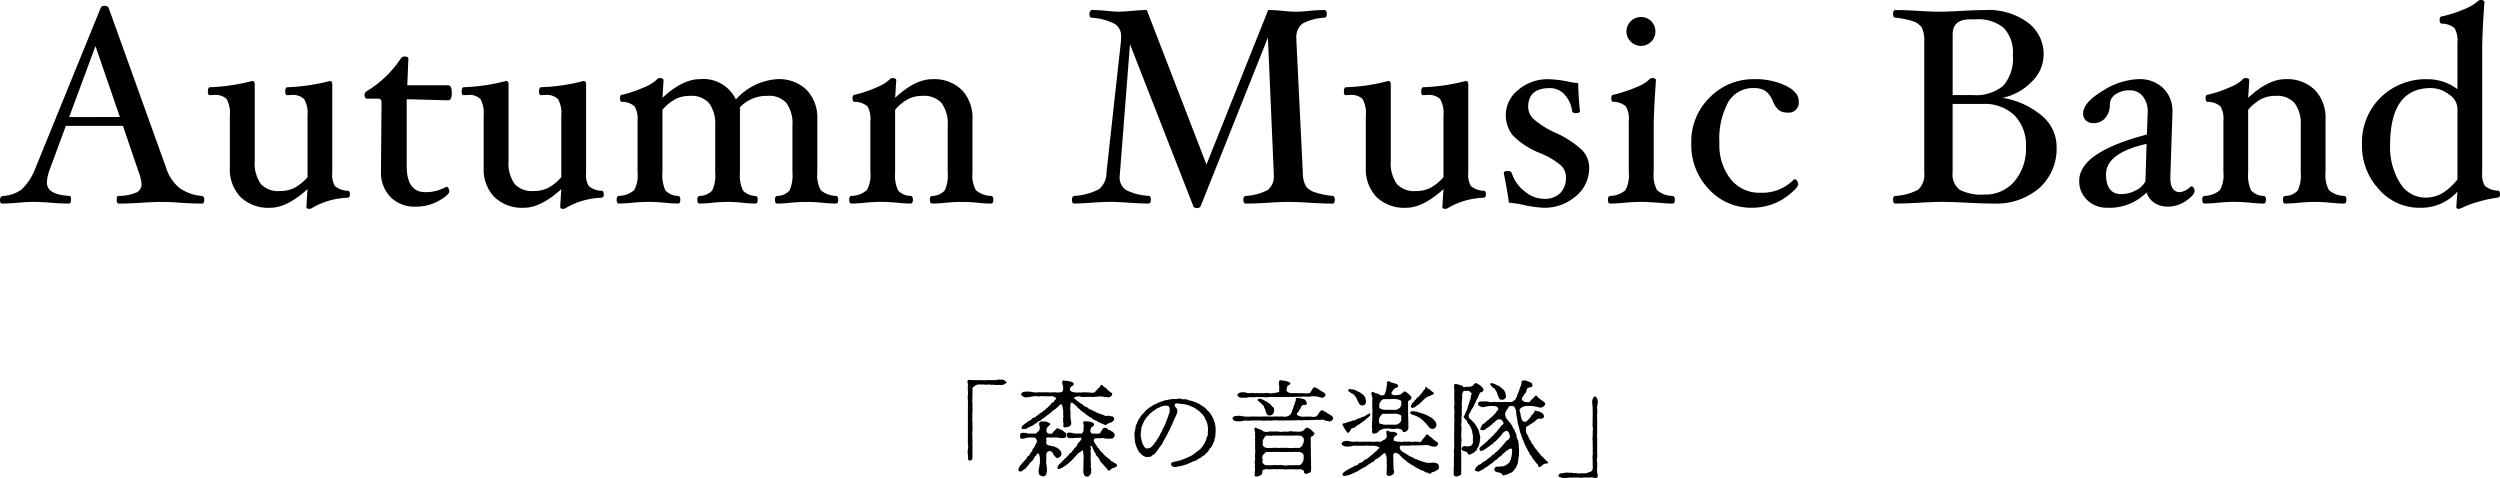 <svg xmlns="http://www.w3.org/2000/svg" width="300" height="57.397"><defs><clipPath id="a"><path data-name="長方形 532" d="M0 0h300v57.397H0z"/></clipPath></defs><g data-name="グループ 874"><g data-name="グループ 873" clip-path="url(#a)"><path data-name="パス 48042" d="M24.511 23.963c0 .311-.089.467-.268.467q-1.153 0-2.607-.1a27.85 27.85 0 0 0-2.138-.1q-1.02 0-2.523.1-1.588.1-2.705.1c-.179 0-.268-.154-.268-.46s.066-.46.2-.46a5.639 5.639 0 0 0 2.138-.4 1.07 1.07 0 0 0 .65-1.015 4.885 4.885 0 0 0-.333-1.394l-1.9-5.594H7.9l-1.91 5.175a5.287 5.287 0 0 0-.367 1.613q0 1.475 2.705 1.611c.134 0 .2.153.2.46s-.089.46-.266.46q-1 0-2.221-.1-1.153-.1-2.052-.1-.718 0-1.8.1-1.133.1-1.933.1c-.173.003-.256-.137-.256-.414 0-.313.128-.479.382-.5a4.144 4.144 0 0 0 2.2-.767 6.985 6.985 0 0 0 1.679-2.589L12.073.97a.44.44 0 0 1 .467-.269c.266 0 .433.085.5.252l6.9 19.2a5.114 5.114 0 0 0 1.577 2.387 5.319 5.319 0 0 0 2.664.968q.333.034.333.452m-10.126-9.916-2.931-8.515L8.3 14.044Z"/><path data-name="パス 48043" d="M41.994 23.336c0 .239-.089.369-.268.392a9.167 9.167 0 0 0-4.158 1.155.762.762 0 0 1-.467.181c-.222 0-.333-.089-.333-.268l.132-2.1q-2.47 2.238-4.475 2.236a4.783 4.783 0 0 1-3.565-1.294 4.8 4.8 0 0 1-1.277-3.519V13.86a3.445 3.445 0 0 0-.384-1.973 1.87 1.87 0 0 0-1.519-.486c-.145 0-.307.006-.484.017s-.251-.141-.251-.426q0-.526.266-.526a22.764 22.764 0 0 0 5.06-.752c.2 0 .3.139.3.418v9.185a4.245 4.245 0 0 0 .72 2.745 2.78 2.78 0 0 0 2.261.861 3.89 3.89 0 0 0 1.741-.363 5.57 5.57 0 0 0 1.612-1.3v-7.4a3.4 3.4 0 0 0-.4-1.962 1.937 1.937 0 0 0-1.56-.494c-.134 0-.29.006-.467.017s-.252-.141-.252-.426c0-.35.09-.526.269-.526a22.906 22.906 0 0 0 5.076-.752q.3 0 .3.418v10.654a2.565 2.565 0 0 0 .326 1.545 2.514 2.514 0 0 0 1.528.56c.179 0 .268.147.268.443"/><path data-name="パス 48044" d="M54.216 11.138q0 .9-.433.9l-4.978-.134v8.017q0 3.137 2.238 3.139a4.982 4.982 0 0 0 2.521-.652.3.3 0 0 1 .243.175.71.71 0 0 1 .107.377q0 .415-1.24 1.127a5.53 5.53 0 0 1-2.792.71 4.051 4.051 0 0 1-3.033-1.161 4.2 4.2 0 0 1-1.132-3.065v-.149l.066-8.116c0-.311-.132-.467-.4-.467h-1.27c-.245 0-.367-.141-.367-.426a.529.529 0 0 1 .3-.492 12.9 12.9 0 0 0 4.028-3.874.546.546 0 0 1 .467-.268c.309 0 .465.089.465.268l-.134 3.188h4.91q.432 0 .433.9"/><path data-name="パス 48045" d="M72.45 23.336c0 .239-.089.369-.268.392a9.167 9.167 0 0 0-4.158 1.155.762.762 0 0 1-.467.181c-.222 0-.333-.089-.333-.268l.132-2.1q-2.47 2.238-4.475 2.236a4.783 4.783 0 0 1-3.565-1.294 4.8 4.8 0 0 1-1.277-3.519V13.86a3.445 3.445 0 0 0-.384-1.973 1.87 1.87 0 0 0-1.519-.486c-.145 0-.307.006-.484.017s-.251-.141-.251-.426q0-.526.266-.526a22.764 22.764 0 0 0 5.06-.752c.2 0 .3.139.3.418v9.185a4.245 4.245 0 0 0 .72 2.745 2.78 2.78 0 0 0 2.261.861 3.89 3.89 0 0 0 1.741-.363 5.57 5.57 0 0 0 1.607-1.3v-7.4a3.4 3.4 0 0 0-.392-1.965 1.937 1.937 0 0 0-1.56-.494c-.134 0-.29.006-.467.017s-.252-.141-.252-.426c0-.35.09-.526.269-.526a22.906 22.906 0 0 0 5.076-.752q.3 0 .3.418v10.657a2.565 2.565 0 0 0 .326 1.545 2.514 2.514 0 0 0 1.528.56c.179 0 .268.147.268.443"/><path data-name="パス 48046" d="M100.586 23.961c0 .311-.089.467-.268.467-.445 0-.991-.034-1.635-.1-.712-.068-1.345-.1-1.9-.1s-1.17.032-1.878.1q-.964.1-1.645.1c-.177 0-.268-.156-.268-.467 0-.279.09-.43.268-.45a2 2 0 0 0 1.481-.652 4.39 4.39 0 0 0 .35-2.17v-5.578a4.26 4.26 0 0 0-.716-2.747 2.762 2.762 0 0 0-2.251-.861 4.418 4.418 0 0 0-3.331 1.37v7.815a4.214 4.214 0 0 0 .367 2.17 2.061 2.061 0 0 0 1.5.652c.177.021.266.171.266.45 0 .311-.089.467-.268.467a14.279 14.279 0 0 1-1.556-.1 17.075 17.075 0 0 0-1.775-.1 17.866 17.866 0 0 0-1.824.1 14.279 14.279 0 0 1-1.556.1c-.179 0-.268-.156-.268-.467 0-.279.089-.43.268-.45a2.068 2.068 0 0 0 1.515-.652 4.271 4.271 0 0 0 .362-2.17v-5.577a4.184 4.184 0 0 0-.739-2.739 2.82 2.82 0 0 0-2.276-.869 3.828 3.828 0 0 0-1.716.367 5.721 5.721 0 0 0-1.6 1.3v7.515a4.3 4.3 0 0 0 .36 2.17 2.077 2.077 0 0 0 1.517.652c.177.021.268.171.268.45 0 .311-.09.467-.268.467q-.681 0-1.665-.1c-.722-.068-1.355-.1-1.9-.1s-1.189.032-1.9.1a16.225 16.225 0 0 1-1.637.1c-.179 0-.266-.156-.266-.467 0-.279.087-.43.266-.45a2.878 2.878 0 0 0 1.829-.686 3.709 3.709 0 0 0 .409-2.133v-6.164a3.006 3.006 0 0 0-.343-1.75 2.277 2.277 0 0 0-1.494-.55c-.179 0-.268-.149-.268-.445 0-.271.089-.409.268-.409a14.987 14.987 0 0 0 2.745-.944 4.679 4.679 0 0 0 1.383-.859.47.47 0 0 1 .366-.2c.311 0 .465.089.465.268l-.134 2.1q2.413-2.235 4.491-2.236a4.316 4.316 0 0 1 4.322 2.438 7.3 7.3 0 0 1 4.944-2.438 4.742 4.742 0 0 1 3.555 1.3 4.8 4.8 0 0 1 1.272 3.506v6.379a3.7 3.7 0 0 0 .411 2.136 2.889 2.889 0 0 0 1.827.686c.179.021.268.171.268.45"/><path data-name="パス 48047" d="M119.204 23.961c0 .311-.09.467-.268.467q-.667 0-1.639-.1c-.71-.068-1.338-.1-1.88-.1s-1.194.032-1.916.1q-.983.1-1.647.1c-.177 0-.266-.156-.266-.467 0-.279.089-.43.266-.45a2.067 2.067 0 0 0 1.513-.652 4.324 4.324 0 0 0 .358-2.17v-5.578a4.185 4.185 0 0 0-.735-2.739 2.806 2.806 0 0 0-2.268-.869 3.811 3.811 0 0 0-1.713.367 5.682 5.682 0 0 0-1.594 1.3v7.515a4.308 4.308 0 0 0 .356 2.17 2.071 2.071 0 0 0 1.513.652c.179.021.266.171.266.45 0 .311-.087.467-.266.467q-.684 0-1.671-.1c-.722-.068-1.358-.1-1.9-.1s-1.161.032-1.871.1c-.656.066-1.215.1-1.671.1-.179 0-.266-.156-.266-.467 0-.279.087-.43.266-.45a2.916 2.916 0 0 0 1.854-.693 3.657 3.657 0 0 0 .418-2.125v-6.165a3.006 3.006 0 0 0-.343-1.75 2.342 2.342 0 0 0-1.528-.55c-.179 0-.268-.149-.268-.445 0-.271.089-.409.268-.409a15.131 15.131 0 0 0 2.756-.944 4.642 4.642 0 0 0 1.388-.859.478.478 0 0 1 .366-.2c.313 0 .467.089.467.268l-.13 2.1q2.397-2.233 4.462-2.234a4.725 4.725 0 0 1 3.542 1.3 4.8 4.8 0 0 1 1.273 3.508v6.379a3.7 3.7 0 0 0 .413 2.136 2.884 2.884 0 0 0 1.827.686c.177.021.268.171.268.45"/><path data-name="パス 48048" d="M160.177 23.964c0 .311-.089.467-.268.467q-1.119 0-2.72-.1-1.535-.1-2.547-.1t-2.479.1q-1.537.1-2.655.1c-.2 0-.3-.156-.3-.467 0-.279.09-.43.268-.45a6.5 6.5 0 0 0 2.662-.72 2.07 2.07 0 0 0 .71-1.837v-.266l-.7-16.18-8.051 20.185a.441.441 0 0 1-.467.268c-.256 0-.407-.09-.45-.268l-7.582-19.387-1.2 15.392a4.291 4.291 0 0 0-.034.5 1.751 1.751 0 0 0 .769 1.605 6.955 6.955 0 0 0 2.737.7c.156.021.236.175.236.458 0 .307-.1.46-.3.46q-.87 0-2.372-.1-1.4-.1-2.159-.1-.828 0-2.265.1-1.388.1-2.138.1c-.156 0-.234-.156-.234-.467 0-.279.1-.43.3-.45a7.26 7.26 0 0 0 2.913-.786 2.519 2.519 0 0 0 .927-2.039l1.735-15.718c.011-.2.017-.379.017-.535a1.713 1.713 0 0 0-.772-1.573 7.369 7.369 0 0 0-2.788-.737c-.156 0-.234-.153-.234-.458a.55.55 0 0 1 .1-.313c.066-.1.134-.147.2-.147.411 0 .995.032 1.752.1q.969.1 1.419.1c.39 0 .948-.034 1.669-.1.746-.068 1.326-.1 1.737-.1l7.163 18.544 7.404-18.543c.443 0 1.023.032 1.745.1q.981.1 1.545.1.7 0 1.686-.1c.678-.068 1.262-.1 1.754-.1.2 0 .3.153.3.46s-.09.458-.268.458a6.5 6.5 0 0 0-2.662.72 2.074 2.074 0 0 0-.71 1.839v.285l.767 15.726a3.435 3.435 0 0 0 .36 1.637 2.068 2.068 0 0 0 1.061.737 10.049 10.049 0 0 0 2.153.445c.179.021.268.171.268.45"/><path data-name="パス 48049" d="M178.311 23.336c0 .239-.089.369-.268.392a9.167 9.167 0 0 0-4.158 1.155.762.762 0 0 1-.467.181c-.222 0-.333-.089-.333-.268l.132-2.1q-2.47 2.238-4.475 2.236a4.783 4.783 0 0 1-3.565-1.294 4.8 4.8 0 0 1-1.277-3.519V13.86a3.445 3.445 0 0 0-.384-1.973 1.87 1.87 0 0 0-1.519-.486c-.145 0-.307.006-.484.017s-.245-.138-.245-.423q0-.526.266-.526a22.764 22.764 0 0 0 5.06-.752c.2 0 .3.139.3.418v9.185a4.245 4.245 0 0 0 .72 2.745 2.78 2.78 0 0 0 2.261.861 3.89 3.89 0 0 0 1.735-.366 5.571 5.571 0 0 0 1.607-1.3v-7.4a3.4 3.4 0 0 0-.392-1.965 1.937 1.937 0 0 0-1.56-.494c-.134 0-.29.006-.467.017s-.252-.141-.252-.426c0-.35.09-.526.269-.526a22.906 22.906 0 0 0 5.076-.752q.3 0 .3.418v10.657a2.565 2.565 0 0 0 .326 1.545 2.514 2.514 0 0 0 1.528.56c.179 0 .268.147.268.443"/><path data-name="パス 48050" d="M190.701 20.121a4.348 4.348 0 0 1-1.6 3.423 5.705 5.705 0 0 1-3.866 1.385 13.361 13.361 0 0 1-2.468-.35 10.745 10.745 0 0 0-1.7-.251q-.133-1.167-.616-3.555c0-.168.162-.252.484-.252.268 0 .428.09.484.268a4.461 4.461 0 0 0 1.519 2.155 3.69 3.69 0 0 0 2.34.918 2.651 2.651 0 0 0 1.944-.684 2.582 2.582 0 0 0 .693-1.92 1.945 1.945 0 0 0-.577-1.387 9.141 9.141 0 0 0-2.5-1.486 9.36 9.36 0 0 1-3.331-2.17 3.878 3.878 0 0 1 .71-5.452 5.441 5.441 0 0 1 3.589-1.26 13.99 13.99 0 0 1 2.438.3 7.8 7.8 0 0 0 1.136.166q.048 1.973.217 3.357c0 .166-.162.251-.484.251-.279 0-.435-.089-.467-.268a3.536 3.536 0 0 0-.916-1.98 2.349 2.349 0 0 0-1.748-.757q-2.6 0-2.6 2.27a2.032 2.032 0 0 0 .619 1.416 10.659 10.659 0 0 0 2.677 1.686 11.349 11.349 0 0 1 3.241 2.136 3.039 3.039 0 0 1 .782 2.039"/><path data-name="パス 48051" d="M200.986 23.96c0 .311-.089.467-.268.467-.454 0-1.042-.032-1.754-.1-.8-.066-1.47-.1-2.01-.1s-1.217.034-2 .1c-.7.068-1.281.1-1.735.1-.179 0-.269-.156-.269-.467 0-.279.09-.428.269-.45a2.877 2.877 0 0 0 1.826-.684 3.685 3.685 0 0 0 .409-2.135v-6.168a2.976 2.976 0 0 0-.343-1.75 2.285 2.285 0 0 0-1.492-.55c-.179 0-.268-.149-.268-.443 0-.273.089-.409.268-.409a17.8 17.8 0 0 0 2.862-.961 4.522 4.522 0 0 0 1.4-.842.467.467 0 0 1 .365-.2c.311 0 .467.09.467.268q-.269 3.742-.269 5.81v5.243a3.724 3.724 0 0 0 .409 2.136 2.924 2.924 0 0 0 1.861.686c.179.023.268.171.268.45m-2.334-20.188a1.68 1.68 0 0 1-.507 1.219 1.713 1.713 0 0 1-2.455 0 1.684 1.684 0 0 1-.511-1.219 1.743 1.743 0 0 1 2.963-1.236 1.664 1.664 0 0 1 .507 1.236"/><path data-name="パス 48052" d="M215.846 12.139a1.211 1.211 0 0 1-1.37 1.37 1.7 1.7 0 0 1-.959-.251 2.639 2.639 0 0 1-.761-1.085 2.861 2.861 0 0 0-.959-1.294 2.543 2.543 0 0 0-1.328-.309 3.424 3.424 0 0 0-3.08 1.679 9.247 9.247 0 0 0-1.061 4.9 6.664 6.664 0 0 0 1.336 4.331 4.366 4.366 0 0 0 3.574 1.647 5.252 5.252 0 0 0 4.024-1.586l.083-.034a.384.384 0 0 1 .292.192.7.7 0 0 1 .141.426c0 .222-.324.607-.976 1.151a6.988 6.988 0 0 1-2.136 1.236 7.218 7.218 0 0 1-2.464.418 6.876 6.876 0 0 1-5.117-2.2 7.653 7.653 0 0 1-2.129-5.552 7.367 7.367 0 0 1 2.229-5.5A7.305 7.305 0 0 1 210.47 9.5a8.494 8.494 0 0 1 3.815.776q1.563.777 1.562 1.861"/><path data-name="パス 48053" d="M246.792 17.618a6.339 6.339 0 0 1-2.074 4.947 7.915 7.915 0 0 1-5.494 1.861q-1.119 0-3.173-.1-1.953-.1-2.973-.1t-2.737.1q-1.789.1-2.905.1c-.179 0-.268-.156-.268-.467 0-.279.089-.43.268-.45a6.382 6.382 0 0 0 2.747-.754 2.414 2.414 0 0 0 .725-2.072V4.965a3.364 3.364 0 0 0-.292-1.647 1.956 1.956 0 0 0-1.024-.753 9.875 9.875 0 0 0-2.153-.443c-.179 0-.268-.153-.268-.46s.089-.458.268-.458q1.116 0 2.737.1 1.551.1 2.57.1t2.668-.1q1.752-.1 2.869-.1a7.988 7.988 0 0 1 5.036 1.485 4.721 4.721 0 0 1 1.918 3.924 4.535 4.535 0 0 1-1.419 3.182 6.821 6.821 0 0 1-3.506 1.944 9.793 9.793 0 0 1 4.718 2.155 4.83 4.83 0 0 1 1.762 3.723m-5.247-11.013a4.306 4.306 0 0 0-1.085-3.244 4.739 4.739 0 0 0-3.374-1.038h-.667q-2.105 0-2.1 1.807v7.278h2.4a5.1 5.1 0 0 0 3.683-1.129 5.013 5.013 0 0 0 1.144-3.674m1.569 11.022a5.115 5.115 0 0 0-1.37-3.779 5.118 5.118 0 0 0-3.791-1.372h-3.64v8.228a2.289 2.289 0 0 0 .869 2.082 5.757 5.757 0 0 0 2.973.561 4.535 4.535 0 0 0 3.572-1.581 6.054 6.054 0 0 0 1.387-4.139"/><path data-name="パス 48054" d="M260.145 24.795a2.839 2.839 0 0 1-1.618-.46 2.277 2.277 0 0 1-.938-1.243 6.228 6.228 0 0 1-4.676 1.837 3.371 3.371 0 0 1-2.455-.927 3.093 3.093 0 0 1-.951-2.312q0-3.422 8.116-5.545l.1-2.606v-.081a2.892 2.892 0 0 0-.593-1.912 1.953 1.953 0 0 0-1.579-.708 2.857 2.857 0 0 0-1.669.475 1.461 1.461 0 0 0-.7 1.194 2.457 2.457 0 0 1-.56 1.669 1.848 1.848 0 0 1-1.443.6 1.2 1.2 0 0 1-.869-.318 1.121 1.121 0 0 1-.335-.852q0-1.286 2.338-2.7a8.5 8.5 0 0 1 4.341-1.411 4.051 4.051 0 0 1 2.919 1.074 3.787 3.787 0 0 1 1.119 2.873v.2l-.251 7.547v.117q0 1.752 1.136 1.752a2.063 2.063 0 0 0 1.285-.667l.117-.034a.321.321 0 0 1 .252.175.673.673 0 0 1 .117.377c0 .322-.339.718-1.012 1.185a3.77 3.77 0 0 1-2.193.7m-2.557-7.53q-4.861 1.1-4.859 3.649 0 2.38 1.829 2.38a3.745 3.745 0 0 0 1.739-.445 2.427 2.427 0 0 0 1.157-1.1Z"/><path data-name="パス 48055" d="M281.567 23.961c0 .311-.089.467-.268.467q-.667 0-1.637-.1c-.71-.068-1.338-.1-1.882-.1s-1.193.032-1.914.1q-.983.1-1.647.1c-.179 0-.268-.156-.268-.467 0-.279.089-.43.268-.45a2.062 2.062 0 0 0 1.511-.652 4.3 4.3 0 0 0 .36-2.17v-5.578a4.2 4.2 0 0 0-.735-2.739 2.813 2.813 0 0 0-2.27-.869 3.817 3.817 0 0 0-1.713.367 5.708 5.708 0 0 0-1.594 1.3v7.515a4.3 4.3 0 0 0 .358 2.17 2.066 2.066 0 0 0 1.511.652c.179.021.268.171.268.45 0 .311-.089.467-.268.467q-.684 0-1.669-.1c-.723-.068-1.358-.1-1.9-.1s-1.159.032-1.871.1c-.656.066-1.213.1-1.669.1-.179 0-.268-.156-.268-.467 0-.279.089-.43.268-.45a2.91 2.91 0 0 0 1.852-.693 3.641 3.641 0 0 0 .418-2.125v-6.165a3.006 3.006 0 0 0-.343-1.75 2.333 2.333 0 0 0-1.528-.55c-.177 0-.266-.149-.266-.445 0-.271.089-.409.266-.409a15.081 15.081 0 0 0 2.756-.944 4.686 4.686 0 0 0 1.387-.859.475.475 0 0 1 .366-.2c.313 0 .467.089.467.268l-.132 2.1q2.4-2.235 4.467-2.236a4.731 4.731 0 0 1 3.542 1.3 4.8 4.8 0 0 1 1.274 3.506v6.379a3.7 3.7 0 0 0 .411 2.136 2.888 2.888 0 0 0 1.827.686c.179.021.268.171.268.45"/><path data-name="パス 48056" d="M300.002 23.319c0 .239-.088.369-.268.392a15.194 15.194 0 0 0-2.208.467 11.568 11.568 0 0 0-1.963.7 1.419 1.419 0 0 1-.537.185.237.237 0 0 1-.268-.268l.134-1.8a5.842 5.842 0 0 1-4.508 1.937 6.415 6.415 0 0 1-4.917-2.221 7.622 7.622 0 0 1-2.029-5.326 7.581 7.581 0 0 1 2.246-5.7 7.763 7.763 0 0 1 5.635-2.18 5.911 5.911 0 0 1 3.574 1.2v-5.55a3.122 3.122 0 0 0-.333-1.765 2.337 2.337 0 0 0-1.537-.55c-.177-.024-.268-.166-.268-.426 0-.3.09-.443.269-.443a15.194 15.194 0 0 0 2.73-.885 5.669 5.669 0 0 0 1.558-.918.5.5 0 0 1 .35-.168q.469 0 .469.266-.266 3.64-.268 5.807v14.7a2.515 2.515 0 0 0 .333 1.543 2.57 2.57 0 0 0 1.537.56c.179 0 .268.147.268.443m-5.106-1.783v-8.563a2.113 2.113 0 0 0-1.012-1.635 3.545 3.545 0 0 0-2.195-.769q-4.875 0-4.876 6.854a8.06 8.06 0 0 0 1.17 4.5 3.535 3.535 0 0 0 3.071 1.788 3.97 3.97 0 0 0 1.971-.494 7.016 7.016 0 0 0 1.871-1.681"/><path data-name="パス 48057" d="M119.408 45.618c.209 0 .32-.1.556-.062.185.024.382-.049.554.075a1.135 1.135 0 0 1 .271.234c.049.062-.087.136-.271.247a.776.776 0 0 1-.492.087 3.1 3.1 0 0 0-.5 0c-.16.011-.345-.062-.479-.024-.173.024-.371-.062-.482-.038a1 1 0 0 1-.5 0c-.173-.011-.333.024-.507 0a.859.859 0 0 0-.567.16c-.173.149-.307.247-.3.32a3.1 3.1 0 0 1 0 .593v.554a2.1 2.1 0 0 0 0 .556 4.067 4.067 0 0 1 0 .567 2.85 2.85 0 0 1 0 .554 2.955 2.955 0 0 0 0 .569 2.2 2.2 0 0 0 0 .567 4.165 4.165 0 0 1 0 .554 2.21 2.21 0 0 1 0 .569 1.646 1.646 0 0 0 0 .554c0 .173-.011.431 0 .567.038.2-.025.382 0 .556s-.011.405 0 .554a4.352 4.352 0 0 1 0 .567 2.177 2.177 0 0 1-.025.58c-.049.185-.173.16-.247.185a.2.2 0 0 1-.247-.185 8.714 8.714 0 0 1-.024-.6 1.6 1.6 0 0 1 0-.592 1.362 1.362 0 0 0 0-.592c-.024-.149.011-.371 0-.58-.011-.173 0-.418 0-.592v-2.95c0-.185.011-.356 0-.592a4.429 4.429 0 0 0 0-.592 1.805 1.805 0 0 1 0-.58 4.74 4.74 0 0 0 0-.592 2.966 2.966 0 0 1 0-.578c.038-.16-.136-.494.011-.618.1-.073.42 0 .556 0 .222-.011.407 0 .543 0 .222.013.407-.024.531 0a2.611 2.611 0 0 0 .543 0 3.992 3.992 0 0 1 .543 0Z"/><path data-name="パス 48058" d="M127.88 51.946a.416.416 0 0 1 .075.345.247.247 0 0 1-.2.247c-.136.049-.16.013-.347.038a1.551 1.551 0 0 1-.394-.062c-.1.013-.26-.038-.333-.024a5.6 5.6 0 0 1-.616.013c-.062 0-.138-.013-.222-.013-.151 0-.309.024-.309.124a.23.23 0 0 0 .013.087.754.754 0 0 1 .024.16c0 .122-.049.2-.024.283a.374.374 0 0 0 .418.307c.062 0 .235.124.347.1.2-.038.258.111.345.111.111 0 .209.122.271.136.087.011.173.136.222.185a.66.66 0 0 1 .222.469.628.628 0 0 1-.111.309c-.038.073-.185.109-.285.185-.122.085-.271-.049-.32-.122s-.209-.162-.247-.311a.925.925 0 0 0-.222-.307c-.111-.124-.236-.073-.394-.038a.409.409 0 0 0-.234.371c-.013.136.011.358 0 .529a2.413 2.413 0 0 0 .011.691 3.9 3.9 0 0 1 .062.7 2.3 2.3 0 0 1-.062.358c0 .122-.064.147-.136.234-.111.149-.234.124-.445.062s-.271-.111-.32-.3a1.192 1.192 0 0 1-.026-.445c.015-.087.075-.358.089-.5.011-.173.1-.371.062-.456a1.63 1.63 0 0 1 0-.347 1.608 1.608 0 0 0-.124-.567c-.026-.073-.185-.111-.236-.024-.073.111-.085.209-.2.284a.536.536 0 0 0-.16.234 1.086 1.086 0 0 1-.3.382 2 2 0 0 0-.294.358c-.151.171-.26.283-.335.382-.036.049-.06.136-.158.16-.062.011-.173.122-.247.185a.427.427 0 0 1-.469.087c-.049-.024-.036-.149-.06-.271-.013-.062.122-.2.147-.309s.16-.171.258-.309a.726.726 0 0 1 .247-.258c.087-.049.051-.185.173-.222.1-.038.085-.122.185-.222.051-.049.062-.2.173-.234s.136-.111.185-.222a.829.829 0 0 1 .16-.234c.06-.062.16-.111.149-.247s.087-.173.16-.247a1.074 1.074 0 0 0 .136-.247c.049-.1.149-.333.222-.445s-.013-.283-.051-.369a.337.337 0 0 0-.347-.209h-.454a2.038 2.038 0 0 0-.567.1c-.185.049-.48.087-.543-.038a.431.431 0 0 1-.024-.271c0-.1-.013-.209.047-.271.113-.109.335-.087.533-.073.22.013.394.1.554.087.236-.024.531.011.665 0s.209-.1.371-.271a.579.579 0 0 0 .185-.469c0-.122-.171-.469-.011-.641a.657.657 0 0 1 .369-.087 1.873 1.873 0 0 1 .494.06c.209.1.407.149.407.249-.013.147-.222.283-.271.3a.6.6 0 0 0-.185.494.347.347 0 0 0 .294.369 1.014 1.014 0 0 0 .333 0c.138-.049.173-.271.3-.32.087-.049.173-.211.3-.309.1-.073.171.038.32.087a1.071 1.071 0 0 1 .418.185Zm-2.244-2.084c-.126.087-.2.173-.3.234a3.172 3.172 0 0 0-.3.211c-.124.1-.162.185-.3.209a.546.546 0 0 0-.309.209c-.085.087-.209.087-.307.2a1.069 1.069 0 0 1-.382.22c-.185.111-.358.149-.456.224a.7.7 0 0 1-.42.122c-.109 0-.185.024-.247-.087a.231.231 0 0 1 .051-.26 2.169 2.169 0 0 1 .3-.283 3.174 3.174 0 0 0 .418-.3c.111-.111.284-.087.382-.234a.409.409 0 0 1 .3-.2 1.721 1.721 0 0 0 .294-.185c.111-.062.149-.124.3-.222.122-.087.17-.173.3-.209.06-.013.173-.149.283-.222a1.147 1.147 0 0 0 .284-.236c.1-.111.234-.147.271-.234s.185-.124.258-.258a.605.605 0 0 1 .285-.271c.073-.026.111-.051.171-.185.051-.1.113-.1.211-.224.049-.06-.013-.147-.138-.22a.8.8 0 0 0-.554-.111 2.651 2.651 0 0 1-.431 0c-.1.011-.222-.013-.382 0s-.222-.049-.369 0a.968.968 0 0 1-.371 0 3.438 3.438 0 0 0-.369 0c-.222 0-.382.085-.641.1-.211.013-.409.1-.654-.049-.16-.1-.271-.16-.271-.283 0-.138.049-.173.271-.284a2.18 2.18 0 0 1 .654-.038c.234 0 .381.062.641.087a1.736 1.736 0 0 0 .431 0c.149-.024.322.011.431 0a1.748 1.748 0 0 1 .445 0c.16.011.247-.024.445 0 .171.049.234 0 .456 0a2.824 2.824 0 0 1 .456 0c.1.011.2.062.3 0 .049-.024.26.038.394-.087.162-.147.111-.554.1-.641-.025-.185-.209-.518-.013-.68.109-.085.309.064.382.038.147-.06.32.049.494.075a.6.6 0 0 1 .42.234c.049.173-.149.283-.26.345-.16.087-.185.185-.2.4-.013.1.036.136.209.222a1.206 1.206 0 0 0 .467.1.84.84 0 0 0 .4 0c.087-.024.247.062.394 0 .111-.049.224 0 .384 0h.369a2.109 2.109 0 0 0 .739 0c.075-.024.124-.2.235-.271s.158-.2.209-.222a.41.41 0 0 0 .2-.209c.038-.075.1-.247.209-.2.136.049.236.236.371.309a.441.441 0 0 1 .269.222c.064.1.2.147.26.22.122.149.209.136.3.222a.185.185 0 0 1 .047.222.531.531 0 0 1-.268.258.465.465 0 0 1-.347.013c-.136-.038-.271.038-.345-.013a.8.8 0 0 0-.333-.06c-.247-.024-.418.036-.629.024a2.755 2.755 0 0 1-.618.024 5.742 5.742 0 0 0-.639.011c-.149 0-.284-.011-.382 0-.149.026-.322-.085-.482-.085a2.152 2.152 0 0 0-.407.1c-.16.038-.136.136-.026.209.185.124.235.235.409.333.16.122.247.185.309.222a.677.677 0 0 1 .3.209.544.544 0 0 0 .307.187.687.687 0 0 1 .3.185.625.625 0 0 0 .318.16 3.259 3.259 0 0 1 .311.16 1.224 1.224 0 0 1 .332.16 1.057 1.057 0 0 0 .32.136 2.392 2.392 0 0 0 .333.122c.149 0 .382.2.494.185a1.4 1.4 0 0 1 .431-.024 3.318 3.318 0 0 0 .382.087c.1.013.16.124.16.247 0 .16 0 .209-.122.309a.731.731 0 0 1-.271.171 4.71 4.71 0 0 0-.347.124 1.917 1.917 0 0 0-.247.173c-.049.036-.2-.087-.332-.124a1.28 1.28 0 0 1-.32-.147c-.051-.026-.222-.051-.309-.149a1.221 1.221 0 0 0-.309-.149.938.938 0 0 1-.3-.171 1.068 1.068 0 0 0-.283-.185 1.97 1.97 0 0 1-.283-.187c-.122-.1-.209-.109-.283-.2a.607.607 0 0 0-.26-.2 3.044 3.044 0 0 1-.271-.222c-.122-.073-.138-.136-.258-.222a3.094 3.094 0 0 1-.247-.234c-.1-.087-.111-.136-.222-.222-.149-.111-.3-.3-.445-.271-.171.038-.1.3-.136.556a.942.942 0 0 0 0 .32c.038.2 0 .529.024.7.024.149-.024.209.024.345.038.087 0 .211.038.347a.548.548 0 0 1 0 .345.408.408 0 0 1-.271.258 1.416 1.416 0 0 1-.543.087c-.2-.087-.073-.271-.087-.431s-.073-.247-.049-.407-.038-.284.038-.456c.034-.062-.075-.222-.026-.382a2.08 2.08 0 0 0-.011-.4 2.749 2.749 0 0 0-.113-.543c-.023-.16-.158-.185-.232-.109-.1.1-.2.134-.222.2-.024.111-.111.087-.185.16a1.261 1.261 0 0 1-.309.26.7.7 0 0 0-.284.222c-.122.1-.22.2-.284.234Zm2.01 5.315a1.053 1.053 0 0 1 .22-.209c.075-.073.149-.1.2-.2s.136-.1.209-.209.075-.16.2-.209c.1-.038.111-.113.2-.222a1.6 1.6 0 0 0 .185-.222c.049-.087.075-.173.185-.222s.109-.1.173-.235a1.429 1.429 0 0 1 .236-.356c.122-.122.33-.371.318-.494-.011-.16-.2-.049-.307-.049-.124-.024-.382.011-.48 0s-.249.049-.333.036c-.234-.036-.418 0-.5-.06a.323.323 0 0 1-.111-.271c0-.124-.062-.185.036-.271.185-.16.371-.038.543-.038a3.529 3.529 0 0 0 .531.087 2.989 2.989 0 0 1 .469 0c.209 0 .258-.038.369-.247.06-.111.013-.333.049-.518.038-.209-.073-.48-.036-.616.036-.173.185-.087.356-.087a1.963 1.963 0 0 1 .507.06c.171.038.407.138.407.249a.279.279 0 0 1-.16.307c-.2.136-.224.187-.26.469a.42.42 0 0 0 .124.345.7.7 0 0 0 .33.038c.151 0 .384.011.558 0 .149-.013.26-.234.32-.347.124-.158.149-.318.32-.345s.42.073.456.173c.026.073.038.087.2.111.124.024.187.136.294.16s.188.16.251.234c.036.051.1.236.047.309-.073.147-.2.284-.273.284a1.327 1.327 0 0 1-.4.024 1.919 1.919 0 0 1-.46-.013.671.671 0 0 0-.381-.049c-.1.024-.333 0-.5.011-.187.013-.358-.011-.431.087a.384.384 0 0 0 .009.4 3.166 3.166 0 0 1 .224.345c.087.087.062.136.16.234.1.124.173.124.173.211s.087.1.173.22c.06.113.036.149.185.2.087.024.136.16.183.211a.618.618 0 0 0 .2.185c.122.087.111.149.209.185s.147.16.209.185a.287.287 0 0 1 .209.16.274.274 0 0 0 .22.16c.1.024.113.111.251.173a.946.946 0 0 1 .258.16c.171.149-.024.358-.136.371s-.235.109-.373.122c-.1.011-.06.136-.209.171-.109.038-.121.162-.22.1a.384.384 0 0 1-.2-.234c-.062-.124-.187-.087-.213-.2-.047-.124-.121-.136-.183-.211s-.087-.16-.173-.209c-.16-.085-.2-.234-.32-.431a1.252 1.252 0 0 0-.309-.443c-.134-.111-.16-.358-.271-.482s-.073-.209-.134-.271c-.087-.087-.075-.147-.138-.307a.263.263 0 0 0-.209-.2.028.028 0 0 0-.024.024 1.636 1.636 0 0 0 .024.247.627.627 0 0 1 .025.234c-.062.124-.025.2-.025.407a3.5 3.5 0 0 1 0 .507 2.843 2.843 0 0 0 .011.456c0 .2.024.271.013.418a1.1 1.1 0 0 0 .011.407c.064.185.013.247.013.42a.616.616 0 0 1-.073.333 1.754 1.754 0 0 0-.185.2c-.062.122-.394.036-.445.011-.134-.075-.147-.234-.2-.382a.39.39 0 0 1-.036-.258c.049-.16-.013-.3.013-.371.047-.136-.013-.2.011-.369v-.382c.011-.062.011-.284.011-.369a1.878 1.878 0 0 0 0-.371 2.8 2.8 0 0 0-.1-.592c-.073-.1-.138.122-.283.185a1.224 1.224 0 0 0-.322.222c-.073.073-.171.2-.22.258a2.529 2.529 0 0 0-.2.211c-.111.136-.138.147-.173.2a4.715 4.715 0 0 1-.382.358l-.394.322a2.392 2.392 0 0 1-.26.171c-.111.062-.147.136-.3.185-.209.075-.418.2-.48.062-.024-.073.013-.1.025-.234 0-.075.111-.185.209-.3.113-.136.211-.187.285-.284Z"/><path data-name="パス 48059" d="M139.014 48.319a1.624 1.624 0 0 1 .456-.16c.136-.024.271-.147.445-.134.136.011.271-.075.456-.087a3 3 0 0 1 .48-.062 1.233 1.233 0 0 0 .469-.024.7.7 0 0 1 .42.011 1.3 1.3 0 0 0 .418.049.756.756 0 0 1 .42.087c.073.062.307.073.394.1.173.036.284.111.394.136a1.9 1.9 0 0 1 .384.171 1.111 1.111 0 0 1 .358.2c.109.1.209.124.332.222a1.779 1.779 0 0 1 .309.26 1.294 1.294 0 0 0 .283.283 1.408 1.408 0 0 1 .247.32 2.683 2.683 0 0 1 .209.345c.051.087.087.222.162.371a1.975 1.975 0 0 1 .136.394c.024.149.06.309.073.431s.013.309.025.445c-.011.258-.038.431-.038.567 0 .211-.111.371-.111.531a1.274 1.274 0 0 1-.185.48 1.33 1.33 0 0 1-.247.456 1.36 1.36 0 0 0-.307.42c-.062.109-.073.147-.173.185s-.1.087-.185.185a.464.464 0 0 1-.211.173.738.738 0 0 0-.22.16.522.522 0 0 1-.26.16c-.085.013-.147.1-.222.136a1.471 1.471 0 0 1-.381.2.753.753 0 0 0-.333.122c-.149.1-.222.075-.347.149a1.681 1.681 0 0 1-.381.16 1.411 1.411 0 0 0-.347.1c-.147.038-.247.073-.394.1a1.327 1.327 0 0 0-.371.06.752.752 0 0 1-.443-.036c-.187-.024-.271-.4-.1-.482a1.556 1.556 0 0 1 .518-.136c.111-.011.3-.122.4-.109a.694.694 0 0 0 .345-.124 2.192 2.192 0 0 0 .371-.136c.1-.024.2-.1.32-.136.1-.024.2-.111.394-.185.136-.049.149-.136.309-.209.147-.1.171-.149.309-.236a1.574 1.574 0 0 1 .294-.222.671.671 0 0 0 .26-.271c.049-.087.209-.147.236-.3.023-.122.16-.173.2-.32.013-.073.111-.2.16-.358.038-.136.024-.3.124-.382.073-.087.062-.234.073-.407.011-.147.011-.332.024-.445a4.049 4.049 0 0 0-.062-.554 1.955 1.955 0 0 0-.178-.533.651.651 0 0 1-.124-.247c-.011-.109-.073-.16-.147-.245-.073-.062-.051-.16-.16-.222a.633.633 0 0 1-.2-.209c-.038-.051-.185-.16-.3-.26a3.5 3.5 0 0 1-.333-.234 1.908 1.908 0 0 0-.345-.187l-.371-.147a1.323 1.323 0 0 0-.382-.122 1.626 1.626 0 0 0-.407-.075 2.2 2.2 0 0 1-.413-.052 1.093 1.093 0 0 0-.445-.013.2.2 0 0 0-.147.2.649.649 0 0 0 .209.333.682.682 0 0 1 .122.418 1.567 1.567 0 0 1-.171.507c-.062.16-.185.382-.222.494-.062.16-.16.345-.209.48s-.185.358-.222.469a4.169 4.169 0 0 1-.222.456c-.087.185-.149.32-.222.445-.1.171-.147.283-.234.431a3.1 3.1 0 0 0-.235.431 1.431 1.431 0 0 1-.258.407 2.261 2.261 0 0 0-.3.431c-.051.1-.149.136-.173.222-.038.111-.147.122-.185.222a.354.354 0 0 1-.211.185.8.8 0 0 0-.258.185c-.087.1-.32.075-.48.1a.852.852 0 0 1-.507-.16 1.108 1.108 0 0 1-.22-.173 1.515 1.515 0 0 0-.185-.2.4.4 0 0 1-.16-.222l-.124-.234a2.594 2.594 0 0 1-.2-.507 2.175 2.175 0 0 1-.109-.529 4.043 4.043 0 0 0-.038-.543 1.562 1.562 0 0 1 .038-.494 3.279 3.279 0 0 0 .085-.48 1.387 1.387 0 0 1 .149-.456c.073-.124.122-.333.185-.42l.247-.4a2.7 2.7 0 0 1 .283-.356 2.1 2.1 0 0 0 .309-.333c.073-.124.222-.185.358-.309a1.659 1.659 0 0 1 .382-.271 3.3 3.3 0 0 1 .407-.234Zm.974 2.184a1.764 1.764 0 0 1 .16-.431c.062-.111.049-.32.149-.431.085-.1.049-.2.049-.283 0-.051.073-.507-.149-.618a.7.7 0 0 0-.456-.049 1.3 1.3 0 0 0-.469.124c-.122.036-.136.1-.283.134a.67.67 0 0 0-.309.185 2.029 2.029 0 0 1-.271.173 1.458 1.458 0 0 0-.26.2c-.109.1-.207.147-.245.234a1.052 1.052 0 0 1-.211.236.884.884 0 0 0-.2.247c-.013.06-.111.111-.173.271-.049.134-.087.16-.149.3a2.2 2.2 0 0 1-.122.3.623.623 0 0 0-.087.309l-.073.627a1.345 1.345 0 0 0 .036.482 5.156 5.156 0 0 0 .138.592 2.1 2.1 0 0 0 .247.5c.111.162.209.247.394.2a.9.9 0 0 0 .382-.111 1.264 1.264 0 0 0 .284-.283 1.606 1.606 0 0 0 .185-.247 2.684 2.684 0 0 0 .185-.236c.073-.087.1-.2.16-.258a1.117 1.117 0 0 0 .16-.26c.062-.111.111-.136.136-.258a1.339 1.339 0 0 1 .149-.26.6.6 0 0 0 .122-.271c.038-.122.111-.171.136-.271s.147-.234.2-.407Z"/><path data-name="パス 48060" d="M157.264 49.985a1.31 1.31 0 0 0 .656 0 1.148 1.148 0 0 0 .332-.382 1.079 1.079 0 0 1 .358-.382c.122-.036.173.1.333.149.085.024.122.1.222.122.085.013.136.136.22.16a1.928 1.928 0 0 1 .445.271.356.356 0 0 1 .136.371.758.758 0 0 1-.26.234c-.16.1-.2.038-.356 0s-.236-.011-.4-.1a.544.544 0 0 0-.358-.062 2.962 2.962 0 0 1-.665.011l-.674.032c-.222.011-.456.011-.654.011a6.117 6.117 0 0 1-.667.013 5.686 5.686 0 0 0-.652.011h-.654c-.2 0-.482.013-.654.013h-.654a1.9 1.9 0 0 0-.642.011c-.22.051-.418-.036-.654 0a3.453 3.453 0 0 1-.641 0 3.816 3.816 0 0 0-.641 0 5.384 5.384 0 0 0-.629 0 2.6 2.6 0 0 1-.642 0c-.22-.011-.431.087-.641.087a2.286 2.286 0 0 1-.654-.049c-.16-.049-.209-.149-.271-.284-.024-.06.087-.245.271-.283a3.061 3.061 0 0 1 .654-.038c.209.013.394.087.641.087a3.941 3.941 0 0 0 .667 0h.662c.2 0 .382.013.667 0a6.188 6.188 0 0 1 .678 0c.234-.038.394.038.665 0a4.141 4.141 0 0 1 .667 0c.171.013.271-.024.445 0a1.307 1.307 0 0 0 .443 0 1.624 1.624 0 0 0 .32-.122.523.523 0 0 0 .247-.247 1.874 1.874 0 0 0 .149-.371c.013-.1.111-.234.136-.382a.572.572 0 0 1 .085-.283.767.767 0 0 0 .1-.284c.024-.122.1-.171.1-.271-.011-.136 0-.271.1-.271a2.672 2.672 0 0 1 .284.013 1.559 1.559 0 0 1 .405.087c.16.036.284.049.371.185.06.111.16.234.16.333.011.307-.4.209-.469.234-.173.062-.185.185-.283.4-.051.122-.162.134-.173.245a.608.608 0 0 1-.222.3.19.19 0 0 0 .062.294 1.494 1.494 0 0 0 .467.149 1.311 1.311 0 0 0 .384 0Zm-4.476-2.344a2.028 2.028 0 0 0-.543.013 1.666 1.666 0 0 1-.556 0c-.171-.024-.394.013-.541 0-.173-.013-.347 0-.543 0a1.964 1.964 0 0 1-.543 0 .944.944 0 0 0-.309.038c-.16 0-.271.06-.333.049-.222-.073-.48.038-.654-.049-.209-.111-.258-.162-.271-.284s.087-.185.271-.284a1.459 1.459 0 0 1 .654-.036 1.53 1.53 0 0 0 .642.087 1 1 0 0 1 .431 0c.16.036.32-.024.445 0s.22-.013.431 0a1.7 1.7 0 0 0 .431 0 1.437 1.437 0 0 1 .469 0 .833.833 0 0 0 .456 0 2.58 2.58 0 0 0 .529-.075c.16-.073.26-.049.26-.122-.038-.271.011-.445-.013-.691a1.21 1.21 0 0 1-.011-.518c.047-.16.2-.16.345-.109a5.055 5.055 0 0 1 .543.073c.173.073.445.147.456.247.011.147-.173.234-.271.3-.185.122-.111.307-.185.518-.038.1.111.234.2.271a.966.966 0 0 0 .42.111c.247-.013.48 0 .727 0h.7a2.181 2.181 0 0 0 .691 0c.136-.038.185-.222.3-.347.062-.062.111-.345.309-.345a.48.48 0 0 1 .332.124l.431.271c.149.122.322.16.42.258.122.122.2.16.122.345-.049.124-.122.136-.22.211-.124.087-.2.011-.309-.013a.984.984 0 0 1-.333-.073.876.876 0 0 0-.307-.051 3.118 3.118 0 0 0-.58.013 1.9 1.9 0 0 1-.58.024 2.608 2.608 0 0 0-.554.013c-.235.011-.345-.013-.569.011l-.565.013h-.556c-.247 0-.407.011-.567.011Zm.531 8.659c-.247.024-.445-.026-.629 0a2.292 2.292 0 0 1-.654 0 .759.759 0 0 0-.382.073c-.171.049-.171.1-.171.2a.414.414 0 0 1-.224.456.933.933 0 0 1-.418.147c-.16.038-.32-.011-.271-.209.025-.258-.024-.32 0-.382a1.07 1.07 0 0 0 .013-.48 2.9 2.9 0 0 0 .011-.445.644.644 0 0 1 .013-.431c.023-.087-.013-.307 0-.445a2.742 2.742 0 0 1 .011-.443 1.352 1.352 0 0 0 0-.445c-.024-.136.011-.283 0-.445a2.864 2.864 0 0 1 0-.443c.011-.2-.049-.284 0-.445.024-.122-.036-.345 0-.578.024-.173-.2-.544-.011-.654.147-.087.2.109.3.1.136-.013.209.087.283.1a.586.586 0 0 1 .26.111.379.379 0 0 0 .245.149 1.035 1.035 0 0 0 .582 0 2.285 2.285 0 0 1 .578 0 2.362 2.362 0 0 1 .592 0 1.371 1.371 0 0 0 .593 0 4.559 4.559 0 0 0 .578 0 1.053 1.053 0 0 1 .592 0c.075.038.211-.038.4 0a1.128 1.128 0 0 0 .407 0 .857.857 0 0 0 .443-.173c.124-.122.26-.307.322-.307a.56.56 0 0 1 .258.087.791.791 0 0 1 .309.2c.122.149.185.173.258.26.038.06.211.16.111.234s-.073.222-.16.234-.234.062-.258.138a2.582 2.582 0 0 0 0 .554 5.006 5.006 0 0 0 0 .629c.011.209 0 .431 0 .627 0 .236.025.4.011.642 0 .222.024.456.013.629a4.315 4.315 0 0 0 .011.445v.381c0 .222-.1.358-.247.382-.185.038-.247.124-.394.111a.283.283 0 0 1-.222-.309c.013-.1-.073-.085-.209-.185a.635.635 0 0 0-.382-.06 3.751 3.751 0 0 1-.654 0c-.26 0-.407.011-.629 0a2.811 2.811 0 0 1-.629 0Zm-.431-6.944a.554.554 0 0 1-.16.347.629.629 0 0 1-.358.16.348.348 0 0 1-.333-.149.835.835 0 0 1-.149-.333c-.049-.147-.049-.3-.147-.394-.073-.1-.051-.309-.209-.382-.062-.024-.1-.111-.173-.173-.049-.036-.073-.122-.209-.185-.173-.111-.284-.271-.187-.345.075-.062.124-.024.249-.049s.16.06.332.111.222.147.371.2a3.392 3.392 0 0 1 .32.2.9.9 0 0 1 .258.211c.073.073.087.171.211.234.209.1.2.394.185.554m3.354 4.995a.637.637 0 0 0-.369-.122 5.81 5.81 0 0 0-.654 0c-.173 0-.469-.011-.629 0-.209.011-.431 0-.629 0-.283.036-.443-.024-.641 0h-.629c-.247 0-.445.011-.654 0-.185-.011-.284.173-.369.26a.491.491 0 0 0-.185.5.691.691 0 0 1 0 .445c-.038.122.109.158.185.258.085.136.258.122.369.122a5.811 5.811 0 0 0 .654 0 2.667 2.667 0 0 1 .629 0 2.8 2.8 0 0 1 .641 0 1.187 1.187 0 0 0 .629 0 5.011 5.011 0 0 0 .629 0c.185-.024.518.013.654 0 .173-.011.234-.062.369-.258a.749.749 0 0 0 .185-.494 1.947 1.947 0 0 0 0-.469.426.426 0 0 0-.185-.247m0-1.973c-.073-.1-.283-.111-.356-.111-.149 0-.469-.011-.629 0a5.143 5.143 0 0 1-.618 0 4.909 4.909 0 0 1-.6 0 5.148 5.148 0 0 0-.618 0c-.247 0-.382-.011-.616 0a2.817 2.817 0 0 1-.727 0c-.087-.024-.247.062-.347.222a1.822 1.822 0 0 0-.209.407c-.013.149.062.345-.024.469-.038.036.111.185.185.258a.746.746 0 0 0 .358.124 5.819 5.819 0 0 0 .654 0 3.5 3.5 0 0 1 .629 0c.16.024.48-.038.641 0a5.3 5.3 0 0 1 .629 0 2.2 2.2 0 0 0 .629 0c.247-.013.494.011.654 0s.234-.111.369-.247a1.548 1.548 0 0 0 .185-.456.705.705 0 0 0 0-.431c-.036-.113-.109-.138-.185-.236"/><path data-name="パス 48061" d="M170.692 55.386a2.774 2.774 0 0 1 .382.124 2.647 2.647 0 0 0 .431.038 3.486 3.486 0 0 0 .482-.038 1.193 1.193 0 0 1 .418.087.37.37 0 0 1 .258.358c-.011.122.062.283-.085.369a3.313 3.313 0 0 1-.309.2 1.664 1.664 0 0 1-.367.136c-.1.011-.151.087-.273.2-.062.047-.2-.138-.345-.138a.558.558 0 0 1-.333-.122.605.605 0 0 0-.322-.149 1.626 1.626 0 0 1-.307-.147c-.1-.062-.185-.087-.309-.16a1.273 1.273 0 0 1-.3-.173 1.207 1.207 0 0 0-.3-.185c-.1-.038-.185-.16-.284-.185a.892.892 0 0 1-.283-.2 3.188 3.188 0 0 0-.3-.247 2.239 2.239 0 0 1-.32-.284c-.149-.122-.162-.2-.371-.358a.617.617 0 0 0-.441-.171.34.34 0 0 0-.224.4 2.364 2.364 0 0 1 0 .518c0 .171.038.258.025.443 0 .111.013.209.013.382a.723.723 0 0 0 .036.358.433.433 0 0 1 0 .333.6.6 0 0 1-.271.258.758.758 0 0 1-.394.073.289.289 0 0 1-.211-.369 3.018 3.018 0 0 0 .013-.48 3.516 3.516 0 0 0 .024-.469.682.682 0 0 1-.013-.309c.013-.06-.011-.283-.011-.407a1.181 1.181 0 0 0-.109-.543c-.077-.16-.151-.171-.249-.111-.145.087-.136.149-.234.2-.062.024-.1.087-.2.16a2.03 2.03 0 0 1-.32.247c-.162.062-.283.122-.322.209a.518.518 0 0 1-.307.222c-.16.062-.211.16-.307.222a1.008 1.008 0 0 0-.322.2.78.78 0 0 1-.32.2 1.822 1.822 0 0 0-.322.185 1.66 1.66 0 0 0-.332.185.992.992 0 0 1-.333.185 4.559 4.559 0 0 0-.42.2 3.252 3.252 0 0 1-.49.185 2.557 2.557 0 0 1-.433.087c-.173 0-.22 0-.26-.111s-.049-.136.073-.247a1.91 1.91 0 0 1 .32-.26 9.6 9.6 0 0 1 .827-.443c.126-.013.149-.149.32-.173a.407.407 0 0 0 .322-.171.617.617 0 0 1 .307-.187.5.5 0 0 0 .32-.185.411.411 0 0 1 .309-.209c.049 0 .234-.16.3-.2.111-.073.147-.136.284-.234a3.506 3.506 0 0 0 .283-.235c.087-.073.149-.2.3-.258a.584.584 0 0 0 .173-.173.751.751 0 0 1 .222-.209c.122-.1.049-.136-.16-.222a1.9 1.9 0 0 0-.642-.1h-.456a1.2 1.2 0 0 0-.418 0 2.406 2.406 0 0 1-.42 0h-.42a2.181 2.181 0 0 1-.405 0 .481.481 0 0 0-.309.049c-.1.062-.222.011-.333.038a1.232 1.232 0 0 1-.654-.051c-.185-.085-.247-.147-.271-.283-.011-.087.024-.149.271-.271a1.178 1.178 0 0 1 .654-.038 1.356 1.356 0 0 0 .642.073 1.629 1.629 0 0 1 .479 0c.211.013.311 0 .5 0a3.4 3.4 0 0 1 .48 0c.111.013.332-.023.48 0a1.776 1.776 0 0 0 .52 0 3.632 3.632 0 0 1 .5 0 .617.617 0 0 0 .3-.06 1 1 0 0 1 .283-.173.518.518 0 0 0 .309-.394c.011-.2-.1-.518-.025-.654.036-.073.136-.038.3.024a.764.764 0 0 0 .431.073.459.459 0 0 1 .382.1c.087.073.185.073.185.147.013.173-.173.185-.271.3a.5.5 0 0 0-.185.382c0 .111.036.16.234.185a2.051 2.051 0 0 0 .507.073c.109 0 .3.062.431 0a1.276 1.276 0 0 1 .431 0 2.571 2.571 0 0 1 .418 0 1.126 1.126 0 0 0 .407 0 1.65 1.65 0 0 1 .42 0c.122 0 .309.075.407 0 .185-.122.147-.209.209-.271.049-.036.2-.22.271-.294s.1-.273.3-.3c.124-.011.247.185.382.284a.909.909 0 0 1 .284.222 1.26 1.26 0 0 0 .271.222 1.523 1.523 0 0 0 .3.209c.111.049.073.16.049.234a.369.369 0 0 1-.271.26 1.117 1.117 0 0 1-.358.011.9.9 0 0 1-.389-.126.843.843 0 0 0-.358-.049c-.234 0-.418.024-.652.024l-.654.011-.629.014a2.772 2.772 0 0 1-.629.013c-.073-.013-.234.013-.32 0-.235-.038-.32.087-.32.2a.568.568 0 0 0 .171.394.74.74 0 0 0 .285.2c.062.024.147.122.271.185a3.259 3.259 0 0 1 .283.173c.087.049.173.16.284.16.147 0 .209.122.307.147.162.051.211.173.371.173.073 0 .258.122.369.149Zm-9.6-4.5c.087-.111.322-.087.456-.147a1.108 1.108 0 0 1 .409-.136c.085.011.284-.136.407-.136a.692.692 0 0 0 .418-.149 1.731 1.731 0 0 1 .407-.149c.149-.049.26-.16.407-.16.124 0 .16-.1.234-.122.124-.038.187-.124.26-.149.185-.073.309-.209.358-.06.025.085-.049.171-.149.3-.136.16-.271.2-.369.307a1.068 1.068 0 0 1-.285.236 1.658 1.658 0 0 1-.294.222c-.075.024-.173.147-.3.209a.825.825 0 0 0-.309.2.842.842 0 0 1-.32.2c-.136.026-.3.073-.322.185-.011.075-.171.384-.32.407-.111.013-.073-.109-.185-.147-.087-.038-.111-.209-.209-.32a.916.916 0 0 1-.187-.345c-.034-.149-.16-.173-.111-.236m1.665-3.144a1.141 1.141 0 0 0-.258-.345c-.038-.038-.1-.138-.2-.16-.136-.038-.149-.087-.247-.149-.149-.087-.3-.16-.247-.3a.166.166 0 0 1 .222-.111c.073.024.271.038.382.06a1.642 1.642 0 0 1 .418.162c.149.087.3.149.371.185l.283.2a1.023 1.023 0 0 1 .236.234.7.7 0 0 1 .147.3 1.352 1.352 0 0 1 .062.333.475.475 0 0 1-.111.345.446.446 0 0 1-.309.16.628.628 0 0 1-.356-.16 1.133 1.133 0 0 1-.2-.358Zm6.253 3.082a3.432 3.432 0 0 0 .011.482.587.587 0 0 1-.22.418.545.545 0 0 1-.382.111c-.1-.024-.124-.222-.2-.283-.049-.038-.16-.038-.247-.075a.674.674 0 0 0-.425-.046 2.026 2.026 0 0 1-.716 0 6.688 6.688 0 0 0-.727 0 2.171 2.171 0 0 0-.454.171c-.162.062-.26.222-.322.271a.789.789 0 0 1-.4.149.243.243 0 0 1-.283-.209c.024-.247.049-.322 0-.431a.969.969 0 0 1 .011-.371 6.625 6.625 0 0 1 .013-.678 3.922 3.922 0 0 0 .011-.678 4.017 4.017 0 0 0 0-.678 6.772 6.772 0 0 1 0-.678c0-.185.013-.345 0-.616 0-.149-.247-.507-.011-.654.111-.062.358.16.518.171a.924.924 0 0 1 .469.211c.073.049.269.011.356 0 .1-.024.124-.013.185-.211.038-.122.1-.22.149-.407a4.037 4.037 0 0 1 .074-.5c.038-.111-.036-.407.089-.518s.318.038.394.087a3.293 3.293 0 0 0 .48.136c.224.073.369.147.394.283.025.222-.283.249-.354.284-.126.062-.175.185-.224.222-.075.062-.062.136-.187.247a.273.273 0 0 0 .013.258.469.469 0 0 0 .333.124 2.68 2.68 0 0 0 .58-.062c.171-.024.185-.087.258-.122l.3-.26c.111-.038.173.049.247.087a.777.777 0 0 1 .307.222 2.324 2.324 0 0 1 .247.258c.062.111.149.185.1.222-.075.062-.173.271-.247.271-.232.024-.173.309-.173.369v.974a1.742 1.742 0 0 1 0 .371c-.011.1.013.258.013.369s.013.26.013.371Zm-1.463.125a.806.806 0 0 0 .407-.209c.075-.073.234-.258.209-.407s.013-.283 0-.382a.257.257 0 0 0-.209-.209c-.124-.038-.3-.073-.407-.1-.16-.036-.518.013-.716 0s-.518.038-.727 0a.372.372 0 0 0-.394.211.95.95 0 0 0-.211.407 1.366 1.366 0 0 0 0 .382c.013.122.038.2.211.209s.245.1.394.1Zm-1.837-1.9a.981.981 0 0 0 .394.111c.235.013.494 0 .727 0a3.484 3.484 0 0 0 .716 0 1.165 1.165 0 0 0 .407-.209.886.886 0 0 0 .209-.394c.025-.1-.036-.236 0-.371.025-.1-.1-.149-.2-.2a2.238 2.238 0 0 0-.382-.1 3 3 0 0 0-.678 0 3.884 3.884 0 0 1-.394 0c-.138 0-.322.013-.409 0a.5.5 0 0 0-.345.185 1.648 1.648 0 0 0-.222.345c-.038.138.013.3-.024.407-.025.075.038.162.2.222m5.957 1.012a.979.979 0 0 1 .245.173c.1.1.186.109.224.2.06.149.158.162.17.26 0 .049.087.122.075.3a.592.592 0 0 1-.136.32.5.5 0 0 1-.32.149.484.484 0 0 1-.382-.16c-.06-.062-.16-.185-.269-.309a1.681 1.681 0 0 0-.2-.234 1.373 1.373 0 0 1-.222-.222 1.155 1.155 0 0 0-.232-.209c-.077-.051-.162-.173-.26-.2-.136-.049-.185-.124-.333-.173a2.373 2.373 0 0 0-.382-.147.8.8 0 0 1-.322-.149c-.1-.087-.1-.087-.1-.185s.333-.185.556-.1c.136.051.258-.011.418.087.111.075.284.062.358.1a.925.925 0 0 0 .3.1 2.886 2.886 0 0 1 .273.111 1.5 1.5 0 0 1 .269.136Zm-2.11-1.763c.111-.062.222-.283.333-.369.087-.075.16-.236.307-.309a.7.7 0 0 0 .247-.26c.1-.122.16-.185.235-.271s.134-.234.22-.3c.1-.085.124-.147.173-.345.013-.036.024-.049.038-.049.049 0 .138.147.2.185a2.108 2.108 0 0 1 .332.209 1.271 1.271 0 0 0 .284.236.273.273 0 0 1 .136.22c0 .051-.049.075-.111.1-.087.038-.185.062-.209.073a.67.67 0 0 1-.258.111c-.1.049-.151.087-.26.136a.407.407 0 0 0-.236.173c-.136.122-.136.111-.234.209a1.742 1.742 0 0 1-.222.222c-.147.1-.16.2-.271.247a1.959 1.959 0 0 0-.333.234c-.16.136-.185.149-.32.16s-.185.1-.234 0-.1-.147-.025-.271.087-.247.209-.345"/><path data-name="パス 48062" d="M174.515 51.255a2.446 2.446 0 0 1 0-.531 2.479 2.479 0 0 0 0-.529 3.847 3.847 0 0 1 0-.531 1.44 1.44 0 0 0 0-.516 1.293 1.293 0 0 1 0-.531 1.553 1.553 0 0 0 0-.529c-.011-.162 0-.358 0-.482s-.011-.26 0-.469a3.453 3.453 0 0 0-.011-.48 1.035 1.035 0 0 1 0-.48c.1-.2.394-.038.554-.024.087 0 .209.111.283.1.162-.024.187.111.236.16.1.1.3.013.382 0 .147-.024.234.013.382 0s.431-.111.445-.171a.413.413 0 0 1 .3-.26.407.407 0 0 1 .258.087c.1.087.209.1.32.22.049.04.222.162.26.273.087.16.147.209.111.245-.1.111-.124.211-.173.236-.149.073-.209 0-.271.087s-.073.209-.171.382a2.088 2.088 0 0 1-.162.369 1.054 1.054 0 0 0-.171.371c-.038.1-.173.245-.187.369a2.066 2.066 0 0 1-.2.358 3.949 3.949 0 0 0-.2.358c-.038.1-.185.294-.222.381a.446.446 0 0 0 .087.507c.122.122.271.247.32.3.136.185.234.234.271.3.087.124.16.247.222.32a3.672 3.672 0 0 0 .185.333c.1.111.087.236.136.369.025.075.049.284.087.4a.882.882 0 0 1 .025.431c-.025.122-.011.185-.049.333a.935.935 0 0 1-.073.309c-.051.085 0 .2-.1.307a1.121 1.121 0 0 0-.147.258c-.051.087-.038.187-.173.247-.062.024-.122.162-.222.185s-.147.1-.271.149c-.16.062-.307.149-.358.075a.787.787 0 0 0-.171-.247.688.688 0 0 0-.284-.138c-.16-.047-.431-.1-.358-.381a.4.4 0 0 1 .347-.249c.147-.011.258.1.431.038.122-.038.22.013.333-.073a.833.833 0 0 0 .171-.234.31.31 0 0 0 .062-.333 1.352 1.352 0 0 1 .011-.371c.026-.134-.036-.247-.024-.345.024-.147-.073-.173-.062-.333a.827.827 0 0 0-.085-.32c-.049-.111-.062-.247-.136-.309-.038-.036-.075-.22-.16-.294a.418.418 0 0 1-.187-.3 2.227 2.227 0 0 0-.2-.273c-.073-.147-.173-.158-.236-.271-.087-.16.087-.258.162-.418a1.81 1.81 0 0 1 .147-.4 1.966 1.966 0 0 0 .147-.407 2.136 2.136 0 0 1 .124-.394 1.868 1.868 0 0 0 .122-.407c.038-.149.124-.211.111-.407a1.016 1.016 0 0 1 .1-.369c.06-.124-.062-.173-.16-.271a.438.438 0 0 0-.4-.138c-.147.062-.209-.023-.32 0-.087.013-.1.087-.16.185a.662.662 0 0 0-.087.358 3.042 3.042 0 0 1-.024.68 3.487 3.487 0 0 0-.013.616c.026.185-.024.42-.011.629a2.476 2.476 0 0 1-.013.627 5.385 5.385 0 0 0-.011.618 2 2 0 0 0-.013.616 3.391 3.391 0 0 1-.011.629 3.346 3.346 0 0 0 0 .616 2.585 2.585 0 0 1 0 .616 4.761 4.761 0 0 0-.013.6 2.554 2.554 0 0 0 0 .616c0 .224-.013.445 0 .6.013.26-.013.469 0 .618.013.2 0 .418 0 .6s-.013.369 0 .627c.038.209-.122.26-.222.322a.685.685 0 0 1-.407.111c-.111-.026-.258-.111-.271-.224-.036-.234.024-.283 0-.405a2.506 2.506 0 0 1 .013-.531 2.487 2.487 0 0 0 0-.529c0-.236.011-.358.011-.531s.013-.407.013-.529a1.525 1.525 0 0 1 0-.531 1.9 1.9 0 0 0 .013-.529v-1.056c0-.222.011-.4.011-.531Zm6.736-3.009a.487.487 0 0 0 .369-.136.79.79 0 0 0 .273-.26 2.778 2.778 0 0 0 .171-.42c.038-.109.124-.271.173-.418a2.661 2.661 0 0 0 .111-.32c.011-.075.087-.222.122-.333a1.894 1.894 0 0 0 .111-.333c0-.073-.036-.3.1-.332a.847.847 0 0 1 .667.073 1.82 1.82 0 0 1 .369.147.38.38 0 0 1 .173.322c-.013.307-.382.245-.456.271-.173.06-.235.247-.284.467a.309.309 0 0 1-.147.236c-.1.073-.111.171-.149.22-.087.111-.1.2-.185.271a.292.292 0 0 0 .038.358.7.7 0 0 0 .443.187c.149 0 .247.049.371 0 .049-.013.109-.113.185-.2.062-.062.111-.124.2-.2.1-.073.113-.136.187-.185s.074-.149.209-.185c.111-.038.149.109.247.2a4.5 4.5 0 0 1 .358.3 3.087 3.087 0 0 1 .382.26.261.261 0 0 1 .1.345.627.627 0 0 1-.32.284.53.53 0 0 1-.431.011 2.042 2.042 0 0 0-.469-.1 2.751 2.751 0 0 0-.445-.062 7.064 7.064 0 0 0-.714.013 2.5 2.5 0 0 0-.456.2c-.111.075-.271.236-.187.4a2.757 2.757 0 0 1 .124.543c.024.16.085.309.111.456a.468.468 0 0 0 .283.271.365.365 0 0 0 .371-.087c.036-.073.247-.234.283-.32s.173-.147.185-.222a.37.37 0 0 1 .173-.222c.062-.047.073-.085.173-.234.073-.111.1-.271.171-.247.124.038.16.075.247.075a.878.878 0 0 1 .371.122.764.764 0 0 1 .307.209.518.518 0 0 1 .111.333c0 .136-.2.222-.32.247s-.2-.049-.369 0-.309.247-.382.3c-.173.111-.271.2-.42.284a1.244 1.244 0 0 0-.258.16.96.96 0 0 1-.247.147c-.162.062-.149.2-.162.309a1.288 1.288 0 0 0 .013.382.8.8 0 0 0 .16.345.825.825 0 0 1 .149.333c0 .122.109.16.149.271.023.062.122.147.158.271.051.149.087.222.16.26.1.06.1.16.162.245a1.047 1.047 0 0 0 .185.26c.1.122.122.111.185.234.024.073.073.1.2.247a1.534 1.534 0 0 0 .2.235c.073.073.087.185.209.234a.805.805 0 0 1 .222.222c.049.06.122.122.234.234.087.087.271.2.271.3 0 .049-.049.087-.16.1-.087.011-.185.011-.222.023a.712.712 0 0 0-.271.138c-.111.1-.258.258-.369.258-.173-.011-.185-.185-.2-.234-.038-.149-.149-.149-.185-.236s-.173-.171-.186-.22c-.025-.111-.109-.111-.171-.236-.049-.1-.111-.136-.173-.247s-.049-.185-.16-.234-.1-.16-.147-.247a1.583 1.583 0 0 0-.149-.26c-.062-.073-.073-.171-.173-.333-.049-.073-.1-.234-.171-.345a1.068 1.068 0 0 1-.149-.332c-.062-.16-.073-.284-.147-.358-.051-.049-.051-.222-.136-.345-.062-.1-.038-.222-.111-.358a.738.738 0 0 1-.111-.358 2.853 2.853 0 0 1-.1-.358 2.444 2.444 0 0 0-.087-.333 1.492 1.492 0 0 1-.075-.32 2 2 0 0 0-.062-.333 1.015 1.015 0 0 0-.047-.32 1.333 1.333 0 0 1-.051-.369 3.162 3.162 0 0 0-.049-.371c0-.147-.1-.247-.136-.369-.049-.16-.136-.16-.209-.185a.794.794 0 0 0-.42 0c-.147.087-.136.185-.2.271l-.211.271a.993.993 0 0 0-.122.431 1.479 1.479 0 0 0 .109.42c.038.122.138.171.211.271s.136.22.209.258c.111.062.087.136.185.26a1.12 1.12 0 0 1 .162.245c.049.073.06.187.147.271a.629.629 0 0 1 .124.26l.122.284c.038.147.136.2.111.283-.049.2.073.345.16.58a.566.566 0 0 1 .062.32c-.013.111.073.16.036.309-.024.234.049.394.038.652-.038.26 0 .347-.025.6a3.171 3.171 0 0 0-.087.629 1.2 1.2 0 0 1-.073.3c-.051.136-.075.185-.124.3a1.41 1.41 0 0 1-.147.271 1.431 1.431 0 0 0-.2.236.608.608 0 0 1-.271.234c-.16.087-.209.049-.32.16-.049.062-.185.075-.333.1-.122 0-.222.149-.358.075-.1-.062-.109-.173-.234-.247a1.318 1.318 0 0 0-.358-.1 1.18 1.18 0 0 1-.32-.122.274.274 0 0 1-.111-.32c.073-.124.087-.185.222-.235s.258.026.333-.011c.109-.049.345 0 .48-.049a.931.931 0 0 0 .356-.136 3.154 3.154 0 0 0 .273-.209c.06-.075.2-.149.2-.26s.111-.136.124-.309.074-.234.074-.333a2.068 2.068 0 0 0 .038-.369 1.283 1.283 0 0 0 .011-.407c-.024-.124-.136-.073-.22-.087-.111 0-.271.173-.42.247a2.171 2.171 0 0 0-.3.26 1.253 1.253 0 0 0-.247.222 1.478 1.478 0 0 1-.247.22c-.122.087-.2.111-.26.211a.853.853 0 0 1-.271.22.721.721 0 0 0-.258.2c-.087.124-.185.136-.26.211-.147.122-.2.122-.283.2a1.481 1.481 0 0 1-.271.2c-.122.087-.222.124-.345.222a1.432 1.432 0 0 1-.4.222c-.136.049-.222.2-.369.1-.073-.038-.136-.013-.271-.111-.087-.062.025-.222.111-.382a1.178 1.178 0 0 1 .394-.32.883.883 0 0 0 .309-.2 1.25 1.25 0 0 1 .307-.209.644.644 0 0 0 .284-.2 2.509 2.509 0 0 0 .285-.222c.06-.073.185-.073.283-.222a.641.641 0 0 1 .284-.22c.062-.038.136-.185.271-.247a1.334 1.334 0 0 0 .271-.247 2.614 2.614 0 0 0 .247-.26c.1-.122.173-.16.247-.271s.134-.134.234-.271a1.635 1.635 0 0 1 .234-.3c.162-.1.222-.1.309-.247a.42.42 0 0 0 .1-.32 3.442 3.442 0 0 0-.136-.418.346.346 0 0 0-.247-.2c-.06-.024-.245.073-.3.111a1.066 1.066 0 0 0-.307.358c-.062.1-.149.147-.187.209-.085.136-.16.136-.2.2a1.085 1.085 0 0 1-.2.209c-.073.062-.062.136-.2.2-.111.049-.171.085-.2.171a.332.332 0 0 1-.2.173c-.111.036-.247.209-.369.271a2.92 2.92 0 0 0-.309.209c-.087.038-.222.149-.3.185-.222.124-.309.187-.42.038-.16-.209-.087-.3.136-.48a3.587 3.587 0 0 1 .3-.26c.1-.06.185-.171.3-.258a4.921 4.921 0 0 0 .358-.358c.1-.1.187-.111.2-.185s.136-.073.2-.187c.036-.06.1-.085.185-.185a.674.674 0 0 1 .185-.209c.111-.073.124-.136.185-.209a1.661 1.661 0 0 1 .187-.235c.149-.1.2-.307.333-.418.173-.136.258-.16.236-.309a.724.724 0 0 0-.285-.382.467.467 0 0 0-.258-.049.642.642 0 0 0-.333.149c-.1.073-.209.209-.271.247-.16.06-.2.222-.271.245-.124.051-.211.2-.333.26-.1.051-.3.2-.382.258a.443.443 0 0 1-.369.149c-.049 0-.247-.024-.271-.073-.073-.136.085-.209.147-.445a.475.475 0 0 1 .222-.247c.111-.024.136-.111.209-.173.136-.1.271-.234.358-.283.062-.038.247-.258.345-.309a2.253 2.253 0 0 0 .371-.358c.062-.085.149-.111.209-.245.049-.111.124-.16.271-.309.049-.049.013-.173-.087-.309-.085-.122-.332-.147-.48-.147s-.333-.013-.469 0a4.9 4.9 0 0 0-.567.087.683.683 0 0 1-.578-.051c-.162-.1-.235-.147-.222-.271.011-.147.011-.258.222-.3.185-.024.332-.011.578-.024a1.506 1.506 0 0 1 .567.075.75.75 0 0 0 .371 0 1.8 1.8 0 0 1 .382 0 1.859 1.859 0 0 0 .369 0c.122 0 .209.011.382 0 .136-.013.369 0 .5 0Zm-2.42-2.159c.049-.185.271-.111.567.011a2.011 2.011 0 0 0 .382.185.668.668 0 0 1 .309.2c.062.062.185.16.247.211a.487.487 0 0 1 .2.234c.051.111.124.2.124.271a2.742 2.742 0 0 0 .049.309.3.3 0 0 1-.136.333.438.438 0 0 1-.332.134.409.409 0 0 1-.322-.134 1.671 1.671 0 0 1-.147-.333 1.249 1.249 0 0 1-.136-.407c-.024-.1-.162-.211-.211-.358a.273.273 0 0 0-.16-.173.552.552 0 0 1-.234-.171c-.075-.149-.209-.211-.2-.309"/><path data-name="パス 48063" d="M188.413 57.313a2.386 2.386 0 0 0-.543.062c-.173.073-.369-.038-.567-.087-.211-.024-.3-.124-.271-.236a.3.3 0 0 1 .271-.247 3.039 3.039 0 0 0 .5-.073 1.592 1.592 0 0 1 .482 0 1.665 1.665 0 0 1 .48.024c.147.062.283-.036.48.038a1.372 1.372 0 0 0 .5 0c.173-.013.371.024.507 0a3.429 3.429 0 0 0 .567-.173.426.426 0 0 0 .3-.32 4.738 4.738 0 0 0 0-.592c0-.124.013-.369 0-.556a2.092 2.092 0 0 1 0-.554 2.2 2.2 0 0 0 0-.567 2.1 2.1 0 0 0 0-.556c-.011-.124.013-.333 0-.567a2.106 2.106 0 0 1 0-.556 4.366 4.366 0 0 0 0-.567 1.252 1.252 0 0 0 0-.567 2.7 2.7 0 0 1 0-.554c0-.2-.011-.333 0-.569a4.176 4.176 0 0 0 0-.554c.024-.209-.011-.333 0-.556a5.633 5.633 0 0 0-.049-.567 1.059 1.059 0 0 1 .073-.578c.073-.138.173-.3.247-.284.111.024.173.136.26.284a.938.938 0 0 1 .06.6c0 .16-.1.458-.049.592a1.942 1.942 0 0 1 0 .592 4.571 4.571 0 0 0 0 .58v1.185c0 .258-.011.394 0 .592a3.248 3.248 0 0 0 0 .592c.011.209 0 .382 0 .58v1.183a4.766 4.766 0 0 1 0 .592 1.3 1.3 0 0 0 0 .58 4.738 4.738 0 0 1 0 .592 3.1 3.1 0 0 0 0 .592c.038.236.136.445-.011.6-.162.16-.333.013-.556 0-.149-.011-.309.013-.543.013-.124 0-.32-.013-.531 0a1.349 1.349 0 0 1-.543 0c-.2-.013-.381 0-.543 0Z"/></g></g></svg>